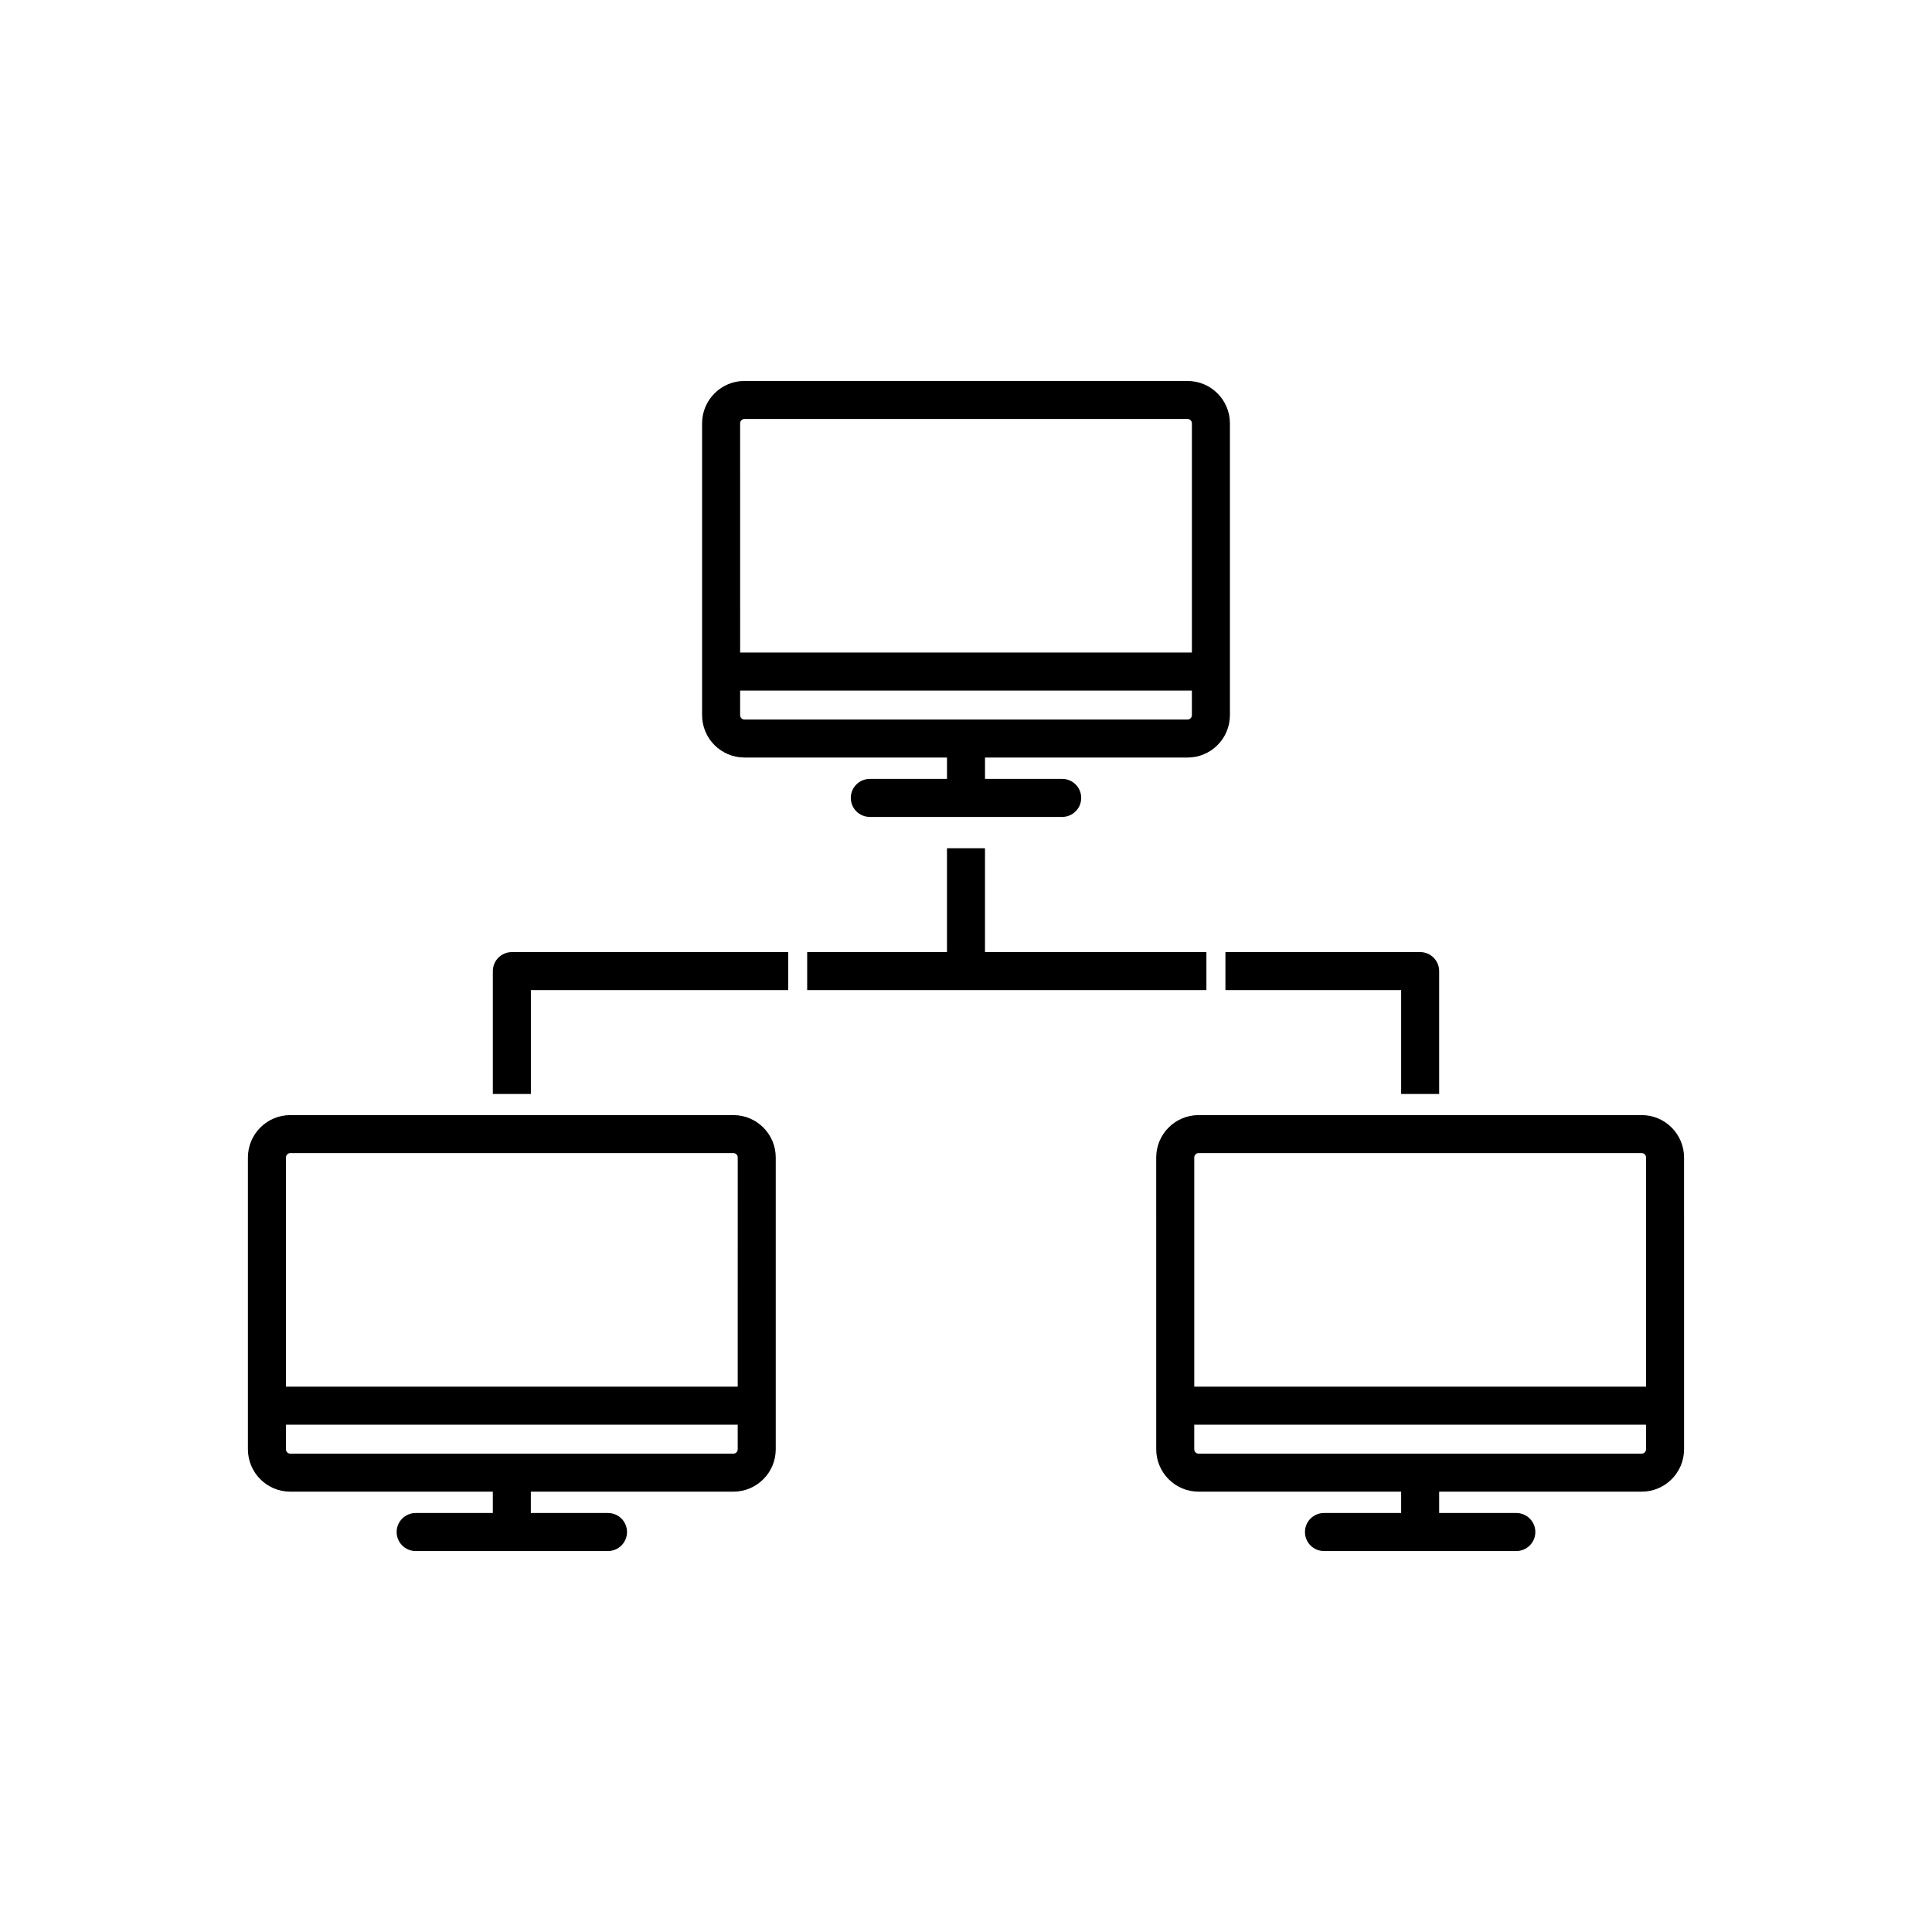 <?xml version="1.0" encoding="UTF-8"?>
<!-- Uploaded to: SVG Repo, www.svgrepo.com, Generator: SVG Repo Mixer Tools -->
<svg fill="#000000" width="800px" height="800px" version="1.1" viewBox="144 144 512 512" xmlns="http://www.w3.org/2000/svg">
 <g>
  <path d="m458.71 344.76c6.191 0 11.23-5.039 11.23-11.23v-77.34c0-6.195-5.039-11.23-11.23-11.23l-117.42-0.004c-6.191 0-11.23 5.039-11.23 11.23v77.336c0 6.195 5.039 11.23 11.23 11.23l53.672 0.008v5.656h-20.449c-2.781 0-5.039 2.254-5.039 5.039s2.254 5.039 5.039 5.039h50.977c2.781 0 5.039-2.254 5.039-5.039s-2.254-5.039-5.039-5.039h-20.453v-5.656zm-118.57-88.57c0-0.641 0.516-1.156 1.152-1.156h117.42c0.637 0 1.152 0.516 1.152 1.156v60.742h-119.72zm1.152 78.492c-0.637 0-1.152-0.516-1.152-1.156v-6.519h119.72v6.519c0 0.641-0.516 1.156-1.152 1.156z"/>
  <path d="m338.35 439.51h-117.42c-6.191 0-11.23 5.039-11.23 11.23v77.336c0 6.195 5.039 11.23 11.23 11.23h53.672v5.656h-20.449c-2.781 0-5.039 2.254-5.039 5.039s2.254 5.039 5.039 5.039h50.973c2.781 0 5.039-2.254 5.039-5.039s-2.254-5.039-5.039-5.039h-20.449v-5.656h53.672c6.191 0 11.23-5.039 11.23-11.23v-77.336c0-6.195-5.039-11.23-11.23-11.23zm1.152 88.566c0 0.641-0.516 1.156-1.152 1.156h-117.42c-0.637 0-1.152-0.516-1.152-1.156v-6.519h119.72zm0-16.594h-119.72v-60.742c0-0.641 0.516-1.156 1.152-1.156h117.42c0.637 0 1.152 0.516 1.152 1.156z"/>
  <path d="m579.06 439.51h-117.42c-6.191 0-11.23 5.039-11.23 11.23l0.004 77.336c0 6.195 5.039 11.23 11.23 11.23h53.672v5.656h-20.449c-2.781 0-5.039 2.254-5.039 5.039s2.254 5.039 5.039 5.039h50.973c2.781 0 5.039-2.254 5.039-5.039s-2.254-5.039-5.039-5.039h-20.449v-5.656h53.672c6.191 0 11.23-5.039 11.23-11.23l-0.004-77.336c0-6.195-5.039-11.23-11.23-11.23zm1.152 88.566c0 0.641-0.516 1.156-1.152 1.156h-117.42c-0.637 0-1.152-0.516-1.152-1.156v-6.519h119.72zm0-16.594h-119.72v-60.742c0-0.641 0.516-1.156 1.152-1.156h117.42c0.637 0 1.152 0.516 1.152 1.156z"/>
  <path d="m525.39 433.92v-32.57c0-2.785-2.254-5.039-5.039-5.039h-51.602v10.078h46.566v27.531z"/>
  <path d="m463.71 396.31h-58.676v-27.527h-10.074v27.527h-37.051v10.078h105.8z"/>
  <path d="m274.61 401.35v32.57h10.078v-27.531h68.191v-10.078h-73.23c-2.785 0-5.039 2.254-5.039 5.039z"/>
 </g>
</svg>